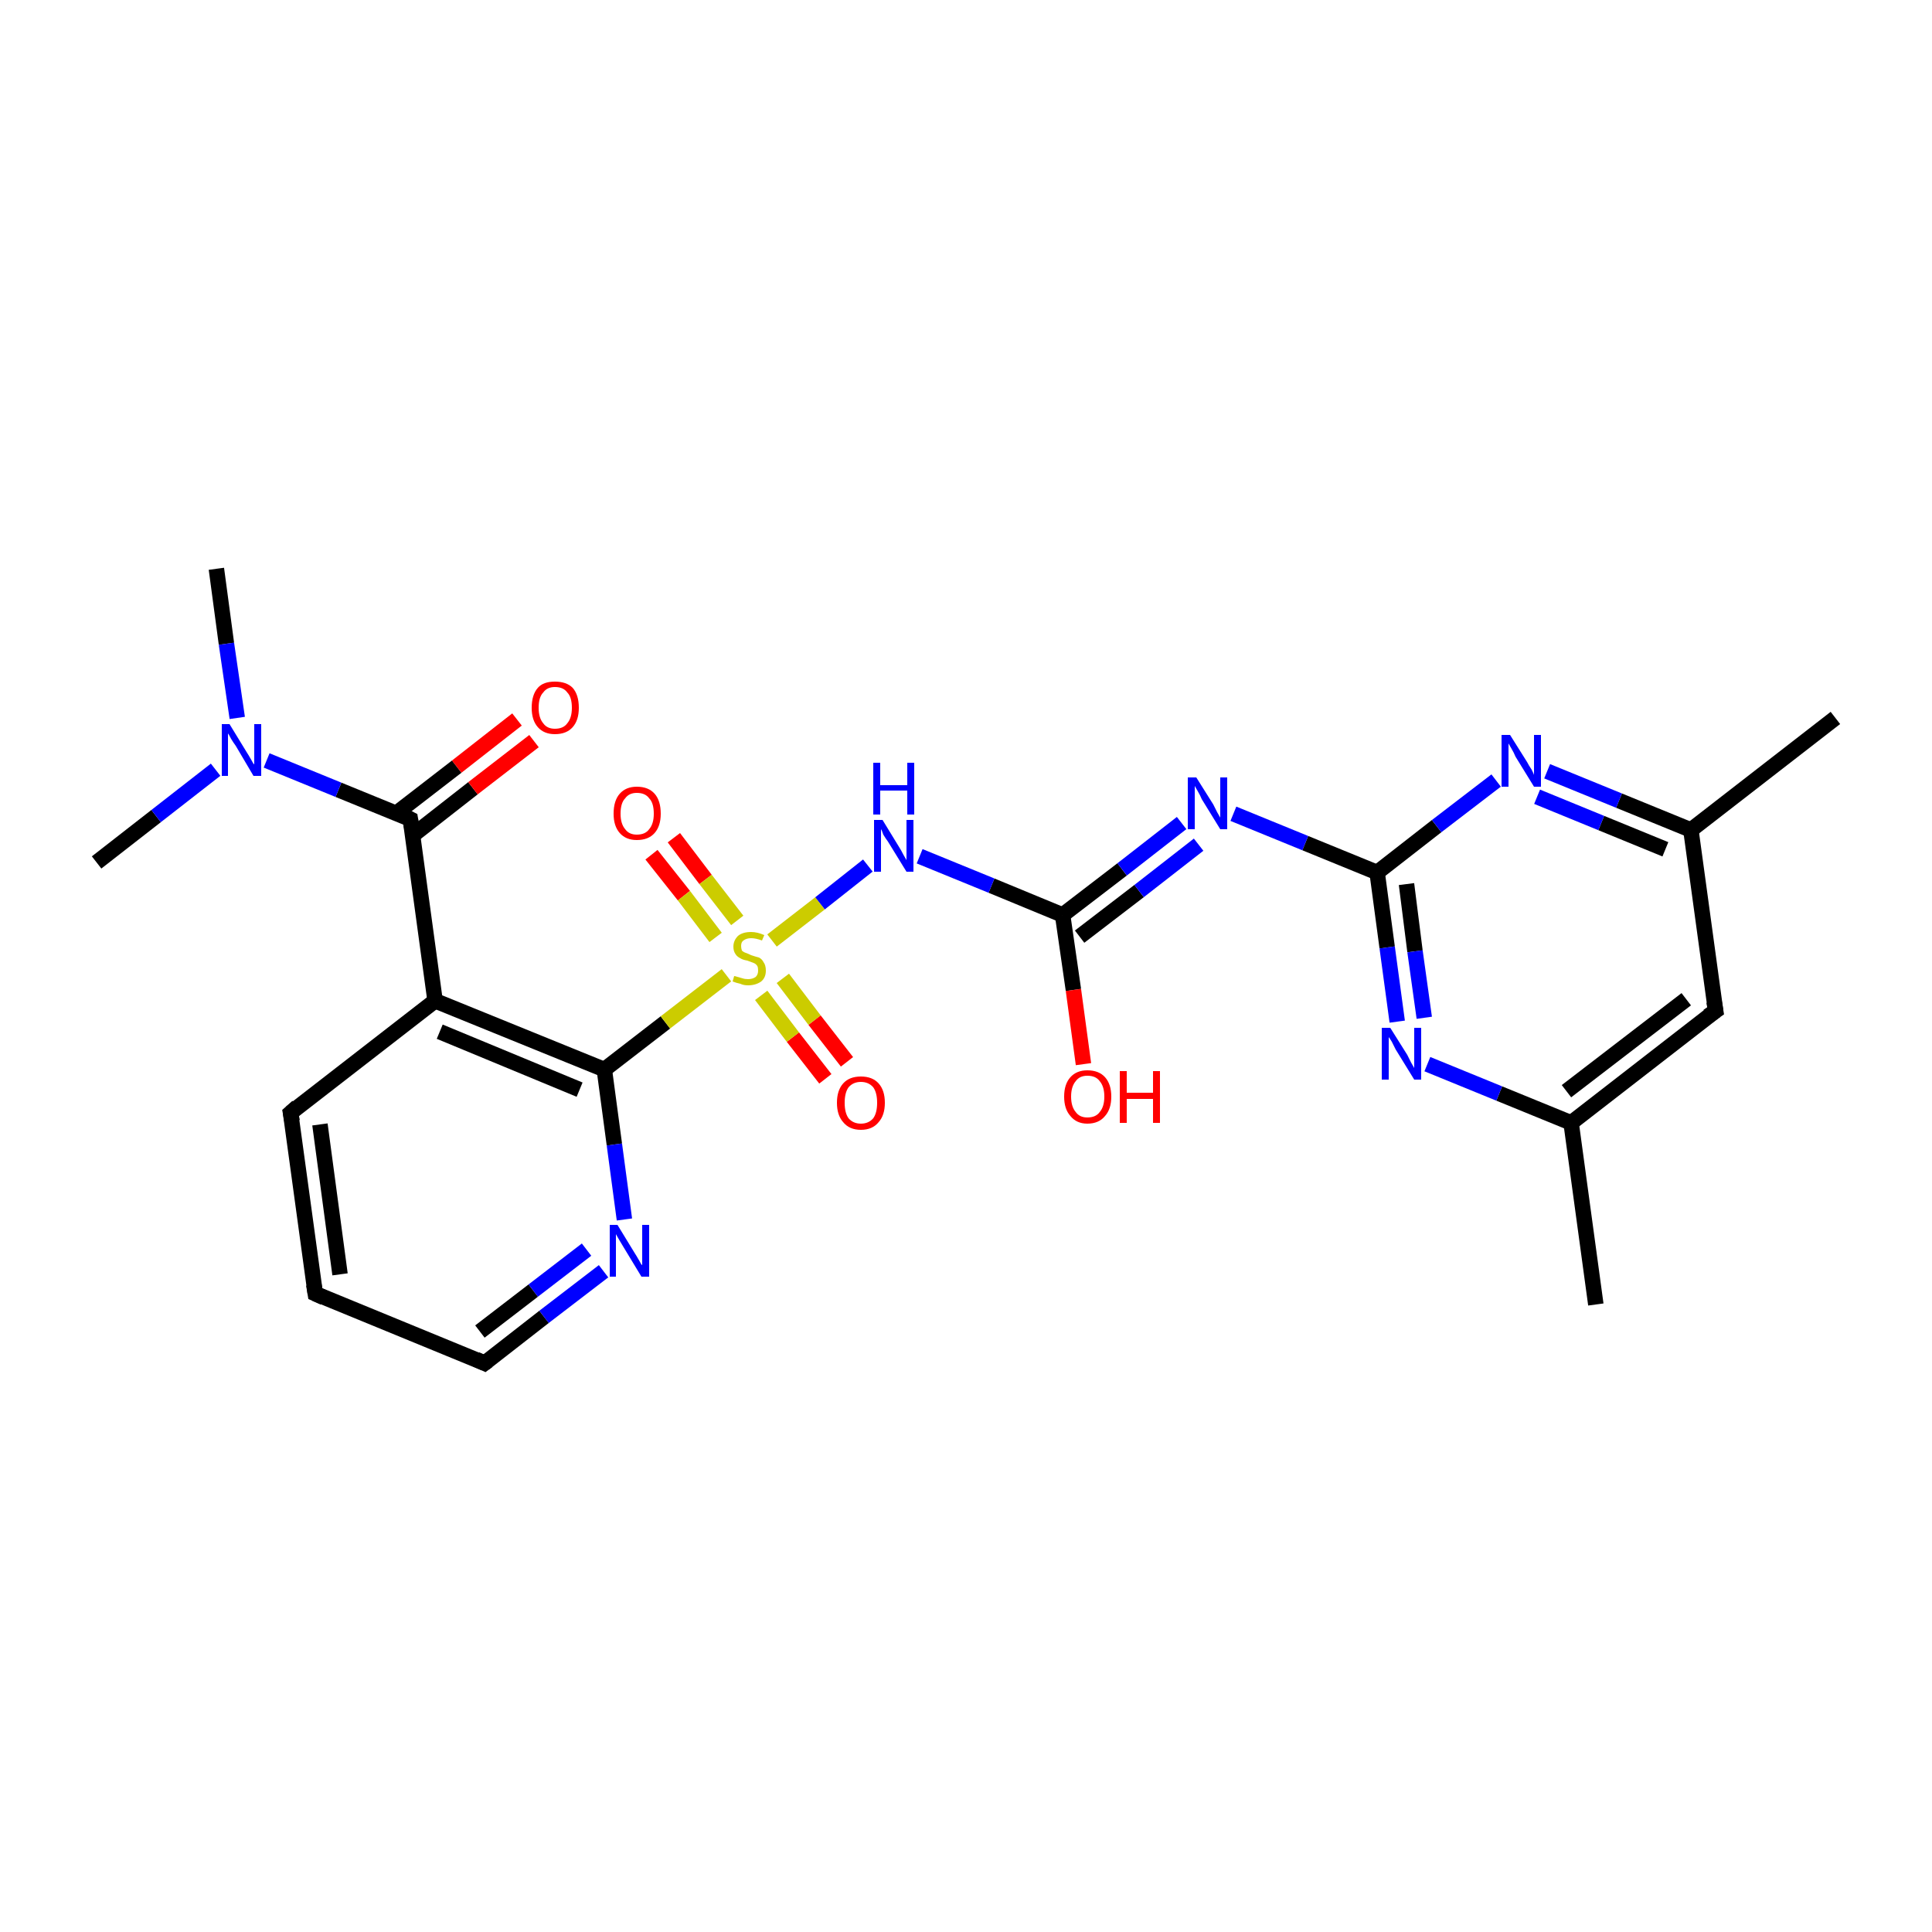 <?xml version='1.0' encoding='iso-8859-1'?>
<svg version='1.1' baseProfile='full'
              xmlns='http://www.w3.org/2000/svg'
                      xmlns:rdkit='http://www.rdkit.org/xml'
                      xmlns:xlink='http://www.w3.org/1999/xlink'
                  xml:space='preserve'
width='250px' height='250px' viewBox='0 0 250 250'>
<!-- END OF HEADER -->
<rect style='opacity:1.0;fill:#FFFFFF;stroke:none' width='250.0' height='250.0' x='0.0' y='0.0'> </rect>
<path class='bond-0 atom-0 atom-8' d='M 206.5,168.8 L 203.3,145.3' style='fill:none;fill-rule:evenodd;stroke:#000000;stroke-width:2.0px;stroke-linecap:butt;stroke-linejoin:miter;stroke-opacity:1' />
<path class='bond-1 atom-1 atom-9' d='M 237.5,92.9 L 218.8,107.4' style='fill:none;fill-rule:evenodd;stroke:#000000;stroke-width:2.0px;stroke-linecap:butt;stroke-linejoin:miter;stroke-opacity:1' />
<path class='bond-2 atom-2 atom-20' d='M 28.0,73.6 L 29.3,83.3' style='fill:none;fill-rule:evenodd;stroke:#000000;stroke-width:2.0px;stroke-linecap:butt;stroke-linejoin:miter;stroke-opacity:1' />
<path class='bond-2 atom-2 atom-20' d='M 29.3,83.3 L 30.7,92.9' style='fill:none;fill-rule:evenodd;stroke:#0000FF;stroke-width:2.0px;stroke-linecap:butt;stroke-linejoin:miter;stroke-opacity:1' />
<path class='bond-3 atom-3 atom-20' d='M 12.5,111.6 L 20.2,105.6' style='fill:none;fill-rule:evenodd;stroke:#000000;stroke-width:2.0px;stroke-linecap:butt;stroke-linejoin:miter;stroke-opacity:1' />
<path class='bond-3 atom-3 atom-20' d='M 20.2,105.6 L 27.9,99.6' style='fill:none;fill-rule:evenodd;stroke:#0000FF;stroke-width:2.0px;stroke-linecap:butt;stroke-linejoin:miter;stroke-opacity:1' />
<path class='bond-4 atom-4 atom-5' d='M 40.8,167.4 L 37.6,144.0' style='fill:none;fill-rule:evenodd;stroke:#000000;stroke-width:2.0px;stroke-linecap:butt;stroke-linejoin:miter;stroke-opacity:1' />
<path class='bond-4 atom-4 atom-5' d='M 44.0,164.9 L 41.4,145.5' style='fill:none;fill-rule:evenodd;stroke:#000000;stroke-width:2.0px;stroke-linecap:butt;stroke-linejoin:miter;stroke-opacity:1' />
<path class='bond-5 atom-4 atom-6' d='M 40.8,167.4 L 62.7,176.4' style='fill:none;fill-rule:evenodd;stroke:#000000;stroke-width:2.0px;stroke-linecap:butt;stroke-linejoin:miter;stroke-opacity:1' />
<path class='bond-6 atom-5 atom-10' d='M 37.6,144.0 L 56.3,129.5' style='fill:none;fill-rule:evenodd;stroke:#000000;stroke-width:2.0px;stroke-linecap:butt;stroke-linejoin:miter;stroke-opacity:1' />
<path class='bond-7 atom-6 atom-15' d='M 62.7,176.4 L 70.4,170.4' style='fill:none;fill-rule:evenodd;stroke:#000000;stroke-width:2.0px;stroke-linecap:butt;stroke-linejoin:miter;stroke-opacity:1' />
<path class='bond-7 atom-6 atom-15' d='M 70.4,170.4 L 78.1,164.5' style='fill:none;fill-rule:evenodd;stroke:#0000FF;stroke-width:2.0px;stroke-linecap:butt;stroke-linejoin:miter;stroke-opacity:1' />
<path class='bond-7 atom-6 atom-15' d='M 62.1,172.3 L 69.0,167.0' style='fill:none;fill-rule:evenodd;stroke:#000000;stroke-width:2.0px;stroke-linecap:butt;stroke-linejoin:miter;stroke-opacity:1' />
<path class='bond-7 atom-6 atom-15' d='M 69.0,167.0 L 75.9,161.7' style='fill:none;fill-rule:evenodd;stroke:#0000FF;stroke-width:2.0px;stroke-linecap:butt;stroke-linejoin:miter;stroke-opacity:1' />
<path class='bond-8 atom-7 atom-8' d='M 222.0,130.8 L 203.3,145.3' style='fill:none;fill-rule:evenodd;stroke:#000000;stroke-width:2.0px;stroke-linecap:butt;stroke-linejoin:miter;stroke-opacity:1' />
<path class='bond-8 atom-7 atom-8' d='M 218.2,129.3 L 202.7,141.2' style='fill:none;fill-rule:evenodd;stroke:#000000;stroke-width:2.0px;stroke-linecap:butt;stroke-linejoin:miter;stroke-opacity:1' />
<path class='bond-9 atom-7 atom-9' d='M 222.0,130.8 L 218.8,107.4' style='fill:none;fill-rule:evenodd;stroke:#000000;stroke-width:2.0px;stroke-linecap:butt;stroke-linejoin:miter;stroke-opacity:1' />
<path class='bond-10 atom-8 atom-16' d='M 203.3,145.3 L 194.0,141.5' style='fill:none;fill-rule:evenodd;stroke:#000000;stroke-width:2.0px;stroke-linecap:butt;stroke-linejoin:miter;stroke-opacity:1' />
<path class='bond-10 atom-8 atom-16' d='M 194.0,141.5 L 184.7,137.7' style='fill:none;fill-rule:evenodd;stroke:#0000FF;stroke-width:2.0px;stroke-linecap:butt;stroke-linejoin:miter;stroke-opacity:1' />
<path class='bond-11 atom-9 atom-17' d='M 218.8,107.4 L 209.5,103.6' style='fill:none;fill-rule:evenodd;stroke:#000000;stroke-width:2.0px;stroke-linecap:butt;stroke-linejoin:miter;stroke-opacity:1' />
<path class='bond-11 atom-9 atom-17' d='M 209.5,103.6 L 200.2,99.8' style='fill:none;fill-rule:evenodd;stroke:#0000FF;stroke-width:2.0px;stroke-linecap:butt;stroke-linejoin:miter;stroke-opacity:1' />
<path class='bond-11 atom-9 atom-17' d='M 215.5,109.9 L 207.2,106.5' style='fill:none;fill-rule:evenodd;stroke:#000000;stroke-width:2.0px;stroke-linecap:butt;stroke-linejoin:miter;stroke-opacity:1' />
<path class='bond-11 atom-9 atom-17' d='M 207.2,106.5 L 198.9,103.1' style='fill:none;fill-rule:evenodd;stroke:#0000FF;stroke-width:2.0px;stroke-linecap:butt;stroke-linejoin:miter;stroke-opacity:1' />
<path class='bond-12 atom-10 atom-11' d='M 56.3,129.5 L 78.2,138.4' style='fill:none;fill-rule:evenodd;stroke:#000000;stroke-width:2.0px;stroke-linecap:butt;stroke-linejoin:miter;stroke-opacity:1' />
<path class='bond-12 atom-10 atom-11' d='M 56.9,133.5 L 75.0,141.0' style='fill:none;fill-rule:evenodd;stroke:#000000;stroke-width:2.0px;stroke-linecap:butt;stroke-linejoin:miter;stroke-opacity:1' />
<path class='bond-13 atom-10 atom-12' d='M 56.3,129.5 L 53.1,106.0' style='fill:none;fill-rule:evenodd;stroke:#000000;stroke-width:2.0px;stroke-linecap:butt;stroke-linejoin:miter;stroke-opacity:1' />
<path class='bond-14 atom-11 atom-15' d='M 78.2,138.4 L 79.5,148.1' style='fill:none;fill-rule:evenodd;stroke:#000000;stroke-width:2.0px;stroke-linecap:butt;stroke-linejoin:miter;stroke-opacity:1' />
<path class='bond-14 atom-11 atom-15' d='M 79.5,148.1 L 80.8,157.8' style='fill:none;fill-rule:evenodd;stroke:#0000FF;stroke-width:2.0px;stroke-linecap:butt;stroke-linejoin:miter;stroke-opacity:1' />
<path class='bond-15 atom-11 atom-25' d='M 78.2,138.4 L 86.1,132.3' style='fill:none;fill-rule:evenodd;stroke:#000000;stroke-width:2.0px;stroke-linecap:butt;stroke-linejoin:miter;stroke-opacity:1' />
<path class='bond-15 atom-11 atom-25' d='M 86.1,132.3 L 94.0,126.2' style='fill:none;fill-rule:evenodd;stroke:#CCCC00;stroke-width:2.0px;stroke-linecap:butt;stroke-linejoin:miter;stroke-opacity:1' />
<path class='bond-16 atom-12 atom-20' d='M 53.1,106.0 L 43.8,102.2' style='fill:none;fill-rule:evenodd;stroke:#000000;stroke-width:2.0px;stroke-linecap:butt;stroke-linejoin:miter;stroke-opacity:1' />
<path class='bond-16 atom-12 atom-20' d='M 43.8,102.2 L 34.5,98.4' style='fill:none;fill-rule:evenodd;stroke:#0000FF;stroke-width:2.0px;stroke-linecap:butt;stroke-linejoin:miter;stroke-opacity:1' />
<path class='bond-17 atom-12 atom-21' d='M 53.4,108.1 L 61.2,102.0' style='fill:none;fill-rule:evenodd;stroke:#000000;stroke-width:2.0px;stroke-linecap:butt;stroke-linejoin:miter;stroke-opacity:1' />
<path class='bond-17 atom-12 atom-21' d='M 61.2,102.0 L 69.1,95.9' style='fill:none;fill-rule:evenodd;stroke:#FF0000;stroke-width:2.0px;stroke-linecap:butt;stroke-linejoin:miter;stroke-opacity:1' />
<path class='bond-17 atom-12 atom-21' d='M 51.2,105.3 L 59.1,99.2' style='fill:none;fill-rule:evenodd;stroke:#000000;stroke-width:2.0px;stroke-linecap:butt;stroke-linejoin:miter;stroke-opacity:1' />
<path class='bond-17 atom-12 atom-21' d='M 59.1,99.2 L 66.9,93.1' style='fill:none;fill-rule:evenodd;stroke:#FF0000;stroke-width:2.0px;stroke-linecap:butt;stroke-linejoin:miter;stroke-opacity:1' />
<path class='bond-18 atom-13 atom-16' d='M 178.2,112.9 L 179.5,122.6' style='fill:none;fill-rule:evenodd;stroke:#000000;stroke-width:2.0px;stroke-linecap:butt;stroke-linejoin:miter;stroke-opacity:1' />
<path class='bond-18 atom-13 atom-16' d='M 179.5,122.6 L 180.8,132.2' style='fill:none;fill-rule:evenodd;stroke:#0000FF;stroke-width:2.0px;stroke-linecap:butt;stroke-linejoin:miter;stroke-opacity:1' />
<path class='bond-18 atom-13 atom-16' d='M 182.0,114.4 L 183.1,123.1' style='fill:none;fill-rule:evenodd;stroke:#000000;stroke-width:2.0px;stroke-linecap:butt;stroke-linejoin:miter;stroke-opacity:1' />
<path class='bond-18 atom-13 atom-16' d='M 183.1,123.1 L 184.3,131.7' style='fill:none;fill-rule:evenodd;stroke:#0000FF;stroke-width:2.0px;stroke-linecap:butt;stroke-linejoin:miter;stroke-opacity:1' />
<path class='bond-19 atom-13 atom-17' d='M 178.2,112.9 L 185.9,106.9' style='fill:none;fill-rule:evenodd;stroke:#000000;stroke-width:2.0px;stroke-linecap:butt;stroke-linejoin:miter;stroke-opacity:1' />
<path class='bond-19 atom-13 atom-17' d='M 185.9,106.9 L 193.6,101.0' style='fill:none;fill-rule:evenodd;stroke:#0000FF;stroke-width:2.0px;stroke-linecap:butt;stroke-linejoin:miter;stroke-opacity:1' />
<path class='bond-20 atom-13 atom-18' d='M 178.2,112.9 L 168.9,109.1' style='fill:none;fill-rule:evenodd;stroke:#000000;stroke-width:2.0px;stroke-linecap:butt;stroke-linejoin:miter;stroke-opacity:1' />
<path class='bond-20 atom-13 atom-18' d='M 168.9,109.1 L 159.6,105.3' style='fill:none;fill-rule:evenodd;stroke:#0000FF;stroke-width:2.0px;stroke-linecap:butt;stroke-linejoin:miter;stroke-opacity:1' />
<path class='bond-21 atom-14 atom-18' d='M 137.5,118.4 L 145.2,112.5' style='fill:none;fill-rule:evenodd;stroke:#000000;stroke-width:2.0px;stroke-linecap:butt;stroke-linejoin:miter;stroke-opacity:1' />
<path class='bond-21 atom-14 atom-18' d='M 145.2,112.5 L 152.9,106.5' style='fill:none;fill-rule:evenodd;stroke:#0000FF;stroke-width:2.0px;stroke-linecap:butt;stroke-linejoin:miter;stroke-opacity:1' />
<path class='bond-21 atom-14 atom-18' d='M 139.7,121.2 L 147.4,115.3' style='fill:none;fill-rule:evenodd;stroke:#000000;stroke-width:2.0px;stroke-linecap:butt;stroke-linejoin:miter;stroke-opacity:1' />
<path class='bond-21 atom-14 atom-18' d='M 147.4,115.3 L 155.1,109.3' style='fill:none;fill-rule:evenodd;stroke:#0000FF;stroke-width:2.0px;stroke-linecap:butt;stroke-linejoin:miter;stroke-opacity:1' />
<path class='bond-22 atom-14 atom-19' d='M 137.5,118.4 L 128.3,114.6' style='fill:none;fill-rule:evenodd;stroke:#000000;stroke-width:2.0px;stroke-linecap:butt;stroke-linejoin:miter;stroke-opacity:1' />
<path class='bond-22 atom-14 atom-19' d='M 128.3,114.6 L 119.0,110.8' style='fill:none;fill-rule:evenodd;stroke:#0000FF;stroke-width:2.0px;stroke-linecap:butt;stroke-linejoin:miter;stroke-opacity:1' />
<path class='bond-23 atom-14 atom-22' d='M 137.5,118.4 L 138.9,128.1' style='fill:none;fill-rule:evenodd;stroke:#000000;stroke-width:2.0px;stroke-linecap:butt;stroke-linejoin:miter;stroke-opacity:1' />
<path class='bond-23 atom-14 atom-22' d='M 138.9,128.1 L 140.2,137.7' style='fill:none;fill-rule:evenodd;stroke:#FF0000;stroke-width:2.0px;stroke-linecap:butt;stroke-linejoin:miter;stroke-opacity:1' />
<path class='bond-24 atom-19 atom-25' d='M 112.3,112.0 L 106.1,116.9' style='fill:none;fill-rule:evenodd;stroke:#0000FF;stroke-width:2.0px;stroke-linecap:butt;stroke-linejoin:miter;stroke-opacity:1' />
<path class='bond-24 atom-19 atom-25' d='M 106.1,116.9 L 99.9,121.7' style='fill:none;fill-rule:evenodd;stroke:#CCCC00;stroke-width:2.0px;stroke-linecap:butt;stroke-linejoin:miter;stroke-opacity:1' />
<path class='bond-25 atom-23 atom-25' d='M 106.8,139.6 L 102.6,134.2' style='fill:none;fill-rule:evenodd;stroke:#FF0000;stroke-width:2.0px;stroke-linecap:butt;stroke-linejoin:miter;stroke-opacity:1' />
<path class='bond-25 atom-23 atom-25' d='M 102.6,134.2 L 98.5,128.8' style='fill:none;fill-rule:evenodd;stroke:#CCCC00;stroke-width:2.0px;stroke-linecap:butt;stroke-linejoin:miter;stroke-opacity:1' />
<path class='bond-25 atom-23 atom-25' d='M 109.6,137.4 L 105.4,132.0' style='fill:none;fill-rule:evenodd;stroke:#FF0000;stroke-width:2.0px;stroke-linecap:butt;stroke-linejoin:miter;stroke-opacity:1' />
<path class='bond-25 atom-23 atom-25' d='M 105.4,132.0 L 101.3,126.6' style='fill:none;fill-rule:evenodd;stroke:#CCCC00;stroke-width:2.0px;stroke-linecap:butt;stroke-linejoin:miter;stroke-opacity:1' />
<path class='bond-26 atom-24 atom-25' d='M 87.2,108.4 L 91.3,113.8' style='fill:none;fill-rule:evenodd;stroke:#FF0000;stroke-width:2.0px;stroke-linecap:butt;stroke-linejoin:miter;stroke-opacity:1' />
<path class='bond-26 atom-24 atom-25' d='M 91.3,113.8 L 95.4,119.1' style='fill:none;fill-rule:evenodd;stroke:#CCCC00;stroke-width:2.0px;stroke-linecap:butt;stroke-linejoin:miter;stroke-opacity:1' />
<path class='bond-26 atom-24 atom-25' d='M 84.3,110.6 L 88.5,115.9' style='fill:none;fill-rule:evenodd;stroke:#FF0000;stroke-width:2.0px;stroke-linecap:butt;stroke-linejoin:miter;stroke-opacity:1' />
<path class='bond-26 atom-24 atom-25' d='M 88.5,115.9 L 92.6,121.3' style='fill:none;fill-rule:evenodd;stroke:#CCCC00;stroke-width:2.0px;stroke-linecap:butt;stroke-linejoin:miter;stroke-opacity:1' />
<path d='M 40.6,166.2 L 40.8,167.4 L 41.9,167.9' style='fill:none;stroke:#000000;stroke-width:2.0px;stroke-linecap:butt;stroke-linejoin:miter;stroke-opacity:1;' />
<path d='M 37.8,145.1 L 37.6,144.0 L 38.5,143.2' style='fill:none;stroke:#000000;stroke-width:2.0px;stroke-linecap:butt;stroke-linejoin:miter;stroke-opacity:1;' />
<path d='M 61.6,175.9 L 62.7,176.4 L 63.1,176.1' style='fill:none;stroke:#000000;stroke-width:2.0px;stroke-linecap:butt;stroke-linejoin:miter;stroke-opacity:1;' />
<path d='M 221.0,131.5 L 222.0,130.8 L 221.8,129.6' style='fill:none;stroke:#000000;stroke-width:2.0px;stroke-linecap:butt;stroke-linejoin:miter;stroke-opacity:1;' />
<path d='M 53.3,107.2 L 53.1,106.0 L 52.7,105.8' style='fill:none;stroke:#000000;stroke-width:2.0px;stroke-linecap:butt;stroke-linejoin:miter;stroke-opacity:1;' />
<path class='atom-15' d='M 79.9 158.5
L 82.1 162.1
Q 82.3 162.4, 82.7 163.1
Q 83.0 163.7, 83.1 163.7
L 83.1 158.5
L 84.0 158.5
L 84.0 165.2
L 83.0 165.2
L 80.7 161.4
Q 80.4 160.9, 80.1 160.4
Q 79.8 159.9, 79.7 159.7
L 79.7 165.2
L 78.9 165.2
L 78.9 158.5
L 79.9 158.5
' fill='#0000FF'/>
<path class='atom-16' d='M 179.9 133.0
L 182.1 136.5
Q 182.3 136.9, 182.6 137.5
Q 183.0 138.2, 183.0 138.2
L 183.0 133.0
L 183.9 133.0
L 183.9 139.7
L 183.0 139.7
L 180.6 135.8
Q 180.4 135.4, 180.1 134.8
Q 179.8 134.3, 179.7 134.2
L 179.7 139.7
L 178.8 139.7
L 178.8 133.0
L 179.9 133.0
' fill='#0000FF'/>
<path class='atom-17' d='M 195.4 95.1
L 197.6 98.6
Q 197.8 99.0, 198.2 99.6
Q 198.5 100.2, 198.5 100.3
L 198.5 95.1
L 199.4 95.1
L 199.4 101.8
L 198.5 101.8
L 196.1 97.9
Q 195.9 97.4, 195.6 96.9
Q 195.3 96.4, 195.2 96.2
L 195.2 101.8
L 194.3 101.8
L 194.3 95.1
L 195.4 95.1
' fill='#0000FF'/>
<path class='atom-18' d='M 154.8 100.6
L 157.0 104.1
Q 157.2 104.5, 157.5 105.1
Q 157.9 105.8, 157.9 105.8
L 157.9 100.6
L 158.8 100.6
L 158.8 107.3
L 157.9 107.3
L 155.5 103.4
Q 155.3 102.9, 155.0 102.4
Q 154.7 101.9, 154.6 101.7
L 154.6 107.3
L 153.7 107.3
L 153.7 100.6
L 154.8 100.6
' fill='#0000FF'/>
<path class='atom-19' d='M 114.2 106.1
L 116.4 109.7
Q 116.6 110.0, 116.9 110.6
Q 117.3 111.3, 117.3 111.3
L 117.3 106.1
L 118.2 106.1
L 118.2 112.8
L 117.3 112.8
L 114.9 108.9
Q 114.6 108.5, 114.3 108.0
Q 114.1 107.4, 114.0 107.3
L 114.0 112.8
L 113.1 112.8
L 113.1 106.1
L 114.2 106.1
' fill='#0000FF'/>
<path class='atom-19' d='M 113.0 98.7
L 113.9 98.7
L 113.9 101.6
L 117.4 101.6
L 117.4 98.7
L 118.3 98.7
L 118.3 105.4
L 117.4 105.4
L 117.4 102.3
L 113.9 102.3
L 113.9 105.4
L 113.0 105.4
L 113.0 98.7
' fill='#0000FF'/>
<path class='atom-20' d='M 29.7 93.7
L 31.9 97.3
Q 32.1 97.6, 32.5 98.3
Q 32.8 98.9, 32.9 98.9
L 32.9 93.7
L 33.8 93.7
L 33.8 100.4
L 32.8 100.4
L 30.5 96.5
Q 30.2 96.1, 29.9 95.6
Q 29.6 95.0, 29.5 94.9
L 29.5 100.4
L 28.7 100.4
L 28.7 93.7
L 29.7 93.7
' fill='#0000FF'/>
<path class='atom-21' d='M 68.8 91.6
Q 68.8 89.9, 69.6 89.0
Q 70.3 88.2, 71.8 88.2
Q 73.3 88.2, 74.1 89.0
Q 74.9 89.9, 74.9 91.6
Q 74.9 93.2, 74.1 94.1
Q 73.3 95.0, 71.8 95.0
Q 70.4 95.0, 69.6 94.1
Q 68.8 93.2, 68.8 91.6
M 71.8 94.3
Q 72.9 94.3, 73.4 93.6
Q 74.0 92.9, 74.0 91.6
Q 74.0 90.2, 73.4 89.6
Q 72.9 88.9, 71.8 88.9
Q 70.8 88.9, 70.3 89.6
Q 69.7 90.2, 69.7 91.6
Q 69.7 92.9, 70.3 93.6
Q 70.8 94.3, 71.8 94.3
' fill='#FF0000'/>
<path class='atom-22' d='M 137.7 141.9
Q 137.7 140.3, 138.5 139.4
Q 139.3 138.5, 140.7 138.5
Q 142.2 138.5, 143.0 139.4
Q 143.8 140.3, 143.8 141.9
Q 143.8 143.5, 143.0 144.4
Q 142.2 145.4, 140.7 145.4
Q 139.3 145.4, 138.5 144.4
Q 137.7 143.5, 137.7 141.9
M 140.7 144.6
Q 141.8 144.6, 142.3 143.9
Q 142.9 143.2, 142.9 141.9
Q 142.9 140.6, 142.3 139.9
Q 141.8 139.2, 140.7 139.2
Q 139.7 139.2, 139.2 139.9
Q 138.6 140.6, 138.6 141.9
Q 138.6 143.2, 139.2 143.9
Q 139.7 144.6, 140.7 144.6
' fill='#FF0000'/>
<path class='atom-22' d='M 144.9 138.6
L 145.8 138.6
L 145.8 141.4
L 149.2 141.4
L 149.2 138.6
L 150.1 138.6
L 150.1 145.3
L 149.2 145.3
L 149.2 142.2
L 145.8 142.2
L 145.8 145.3
L 144.9 145.3
L 144.9 138.6
' fill='#FF0000'/>
<path class='atom-23' d='M 108.3 142.7
Q 108.3 141.1, 109.1 140.2
Q 109.9 139.3, 111.4 139.3
Q 112.9 139.3, 113.7 140.2
Q 114.5 141.1, 114.5 142.7
Q 114.5 144.3, 113.7 145.2
Q 112.9 146.2, 111.4 146.2
Q 109.9 146.2, 109.1 145.2
Q 108.3 144.3, 108.3 142.7
M 111.4 145.4
Q 112.4 145.4, 113.0 144.7
Q 113.5 144.0, 113.5 142.7
Q 113.5 141.4, 113.0 140.7
Q 112.4 140.0, 111.4 140.0
Q 110.4 140.0, 109.8 140.7
Q 109.3 141.4, 109.3 142.7
Q 109.3 144.0, 109.8 144.7
Q 110.4 145.4, 111.4 145.4
' fill='#FF0000'/>
<path class='atom-24' d='M 79.4 105.3
Q 79.4 103.6, 80.2 102.7
Q 81.0 101.8, 82.4 101.8
Q 83.9 101.8, 84.7 102.7
Q 85.5 103.6, 85.5 105.3
Q 85.5 106.9, 84.7 107.8
Q 83.9 108.7, 82.4 108.7
Q 81.0 108.7, 80.2 107.8
Q 79.4 106.9, 79.4 105.3
M 82.4 108.0
Q 83.5 108.0, 84.0 107.3
Q 84.6 106.6, 84.6 105.3
Q 84.6 103.9, 84.0 103.3
Q 83.5 102.6, 82.4 102.6
Q 81.4 102.6, 80.9 103.3
Q 80.3 103.9, 80.3 105.3
Q 80.3 106.6, 80.9 107.3
Q 81.4 108.0, 82.4 108.0
' fill='#FF0000'/>
<path class='atom-25' d='M 95.0 126.3
Q 95.1 126.3, 95.4 126.4
Q 95.7 126.5, 96.1 126.6
Q 96.4 126.7, 96.8 126.7
Q 97.4 126.7, 97.8 126.4
Q 98.1 126.1, 98.1 125.6
Q 98.1 125.2, 98.0 125.0
Q 97.8 124.7, 97.5 124.6
Q 97.2 124.5, 96.7 124.3
Q 96.1 124.2, 95.8 124.0
Q 95.4 123.8, 95.2 123.5
Q 94.9 123.1, 94.9 122.5
Q 94.9 121.7, 95.5 121.1
Q 96.1 120.6, 97.2 120.6
Q 98.0 120.6, 98.9 121.0
L 98.6 121.7
Q 97.8 121.4, 97.2 121.4
Q 96.6 121.4, 96.2 121.7
Q 95.9 121.9, 95.9 122.4
Q 95.9 122.7, 96.0 123.0
Q 96.2 123.2, 96.5 123.3
Q 96.8 123.4, 97.2 123.6
Q 97.8 123.8, 98.2 123.9
Q 98.6 124.1, 98.8 124.5
Q 99.1 124.9, 99.1 125.6
Q 99.1 126.5, 98.5 127.0
Q 97.8 127.5, 96.8 127.5
Q 96.2 127.5, 95.8 127.3
Q 95.3 127.2, 94.8 127.0
L 95.0 126.3
' fill='#CCCC00'/>
</svg>
